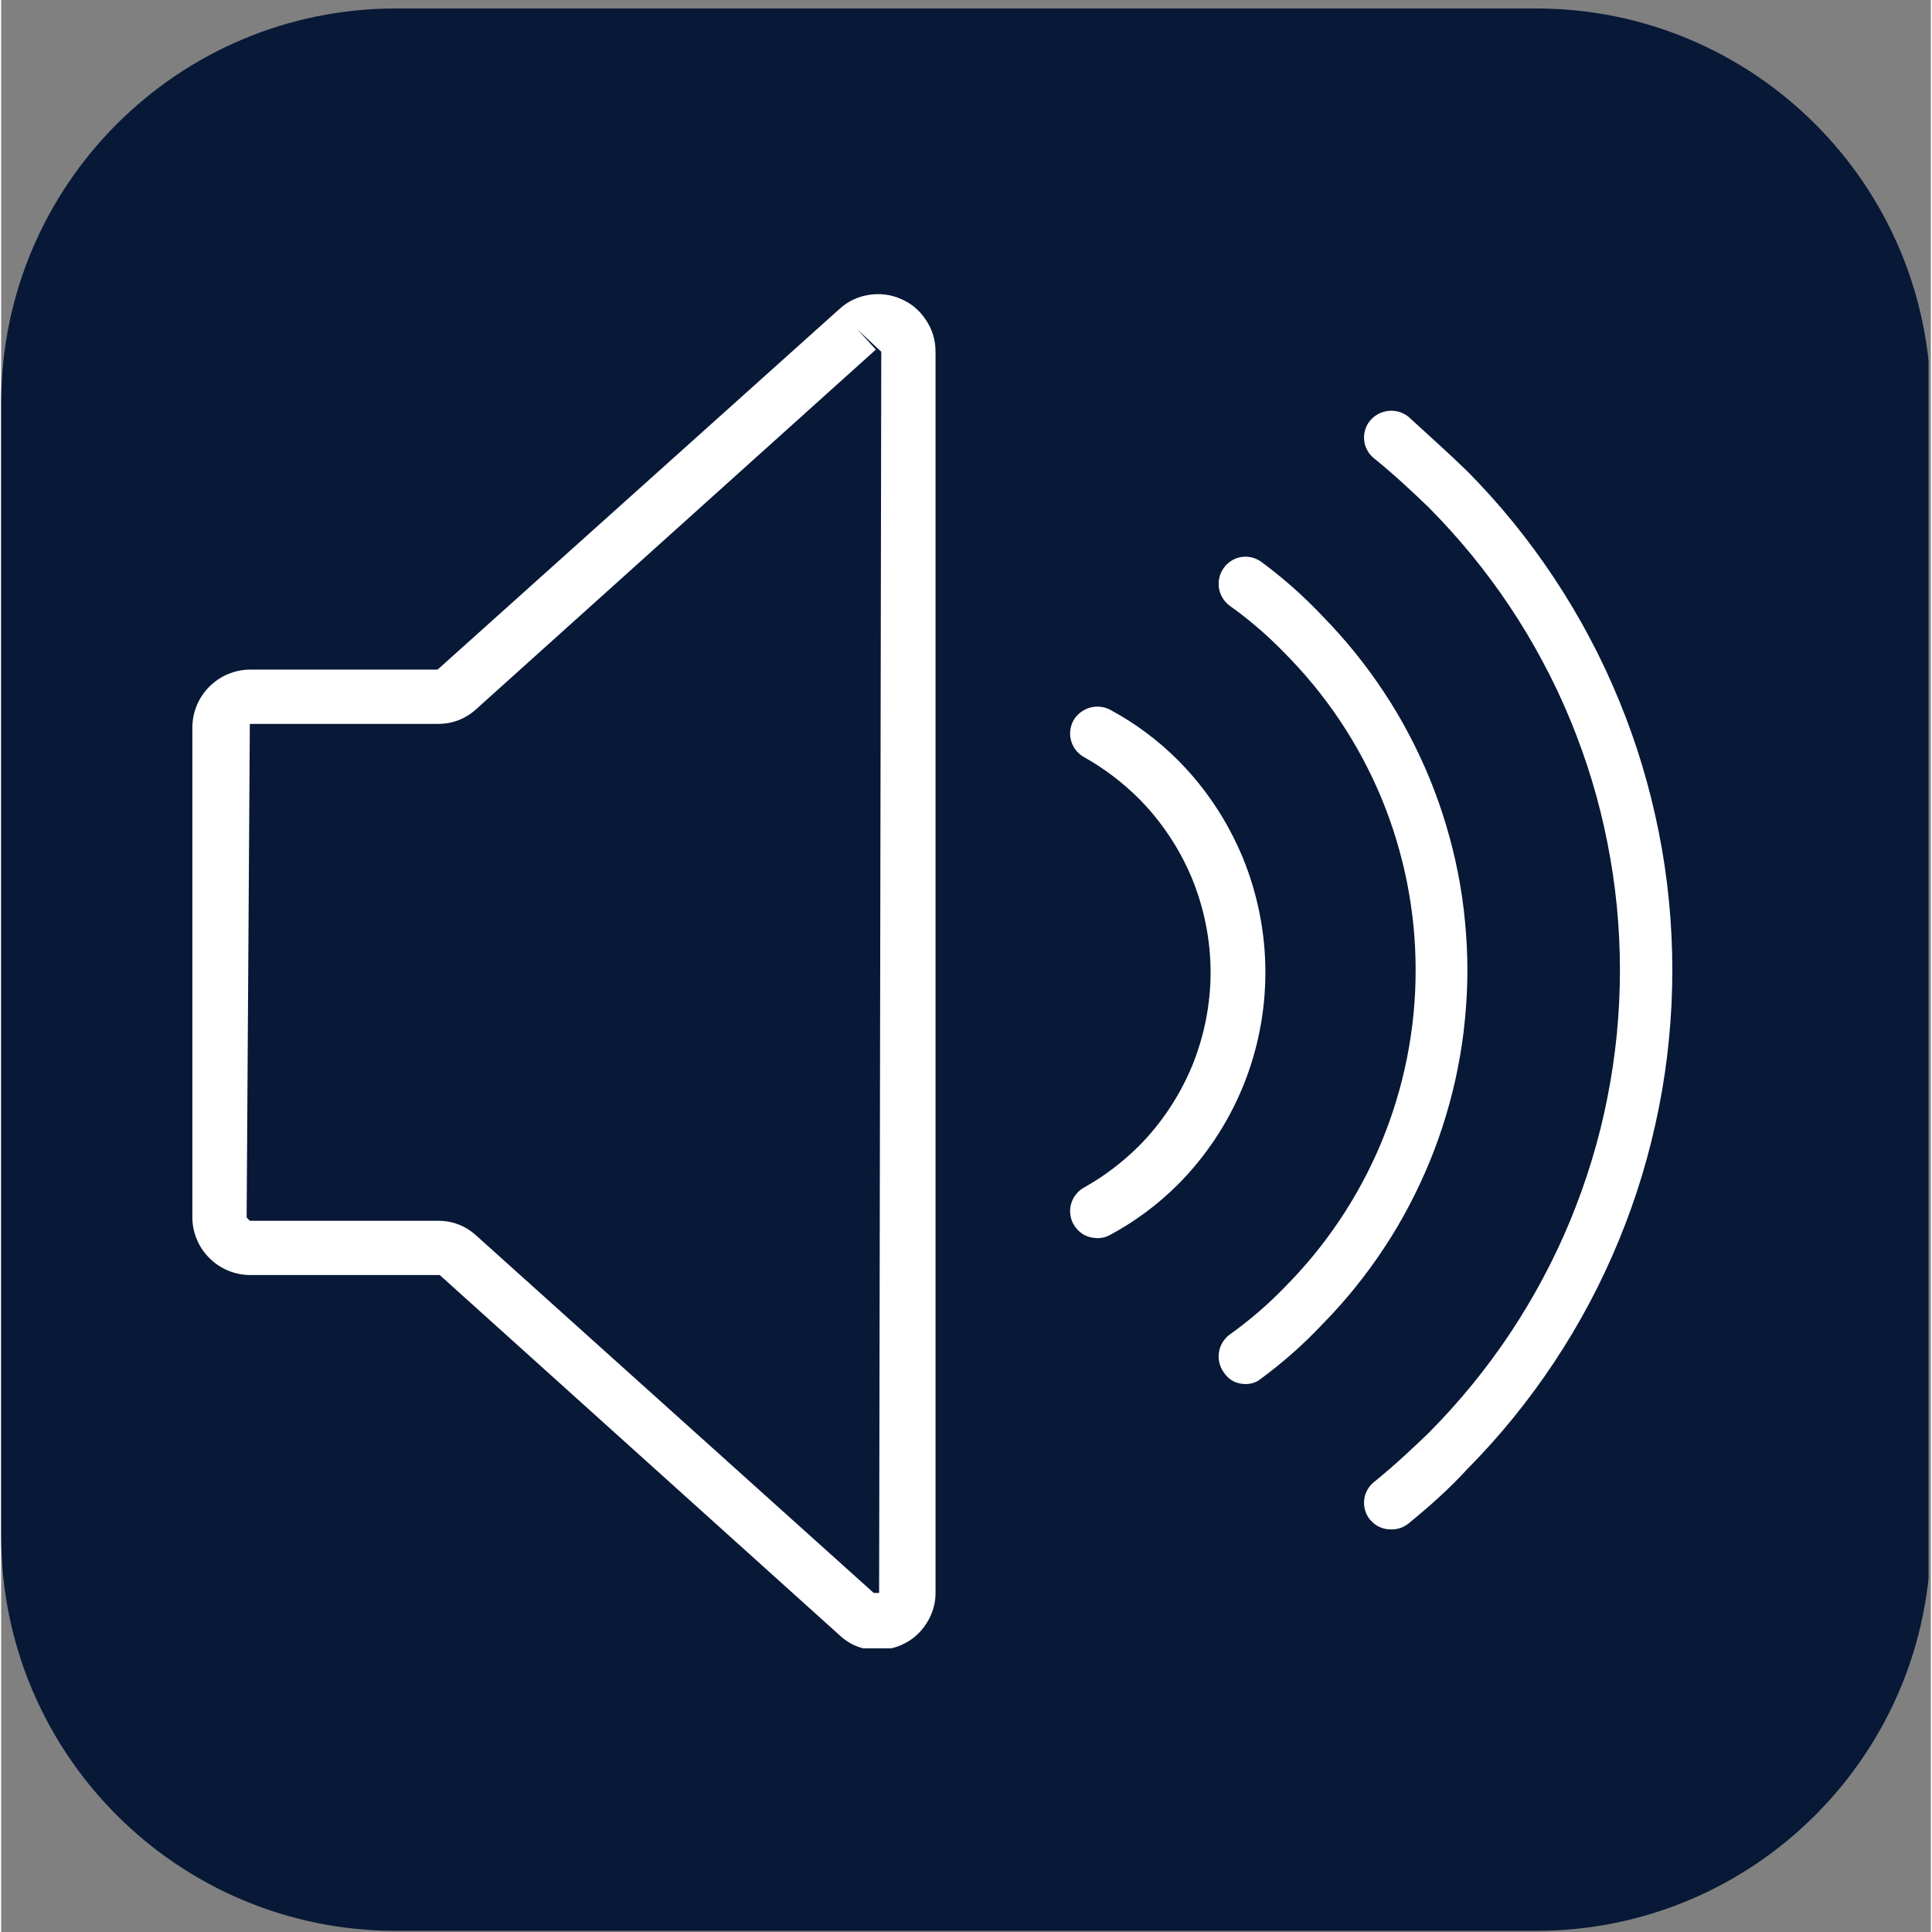 <svg version="1.0" preserveAspectRatio="xMidYMid meet" height="132" viewBox="0 0 98.88 99" zoomAndPan="magnify" width="132" xmlns:xlink="http://www.w3.org/1999/xlink" xmlns="http://www.w3.org/2000/svg"><rect x="0" y="0" width="98.88" height="99" fill="#808080" stroke="none"/><defs><clipPath id="7ac5965646"><path clip-rule="nonzero" d="M 0 0.059 L 98.762 0.059 L 98.762 98.938 L 0 98.938 Z M 0 0.059"></path></clipPath><clipPath id="0cac38c2a5"><path clip-rule="nonzero" d="M 20.227 0.434 L 78.656 0.434 C 89.824 0.434 98.879 9.488 98.879 20.66 L 98.879 78.715 C 98.879 89.883 89.824 98.941 78.656 98.941 L 20.227 98.941 C 9.055 98.941 0 89.883 0 78.715 L 0 20.66 C 0 9.488 9.055 0.434 20.227 0.434 Z M 20.227 0.434"></path></clipPath><clipPath id="08a53830b6"><path clip-rule="nonzero" d="M 0 0.301 L 98.762 0.301 L 98.762 98.938 L 0 98.938 Z M 0 0.301"></path></clipPath><clipPath id="3b0a24f45f"><path clip-rule="nonzero" d="M 20.227 0.434 L 78.656 0.434 C 89.824 0.434 98.879 9.488 98.879 20.66 L 98.879 78.715 C 98.879 89.883 89.824 98.941 78.656 98.941 L 20.227 98.941 C 9.055 98.941 0 89.883 0 78.715 L 0 20.66 C 0 9.488 9.055 0.434 20.227 0.434 Z M 20.227 0.434"></path></clipPath><clipPath id="d576157fec"><rect height="99" y="0" width="99" x="0"></rect></clipPath><clipPath id="26b0a52302"><path clip-rule="nonzero" d="M 9 15 L 48 15 L 48 84.465 L 9 84.465 Z M 9 15"></path></clipPath></defs><g clip-path="url(#7ac5965646)"><g clip-path="url(#0cac38c2a5)"><g transform="matrix(1, 0, 0, 1, 0, 0)"><g clip-path="url(#d576157fec)"><g clip-path="url(#08a53830b6)"><g clip-path="url(#3b0a24f45f)"><path fill-rule="nonzero" fill-opacity="1" d="M 0 0.434 L 98.891 0.434 L 98.891 98.941 L 0 98.941 Z M 0 0.434" fill="#081837"></path></g></g></g></g></g></g><g clip-path="url(#26b0a52302)"><path fill-rule="nonzero" fill-opacity="1" d="M 46.129 15.328 C 45.598 15.09 45.043 15.02 44.469 15.109 C 43.895 15.199 43.391 15.438 42.961 15.828 L 22.363 34.312 L 12.742 34.312 C 12.355 34.316 11.98 34.395 11.621 34.543 C 11.262 34.695 10.945 34.91 10.668 35.184 C 10.395 35.461 10.18 35.777 10.027 36.137 C 9.879 36.496 9.801 36.871 9.797 37.262 L 9.797 62.277 C 9.785 62.676 9.852 63.062 9.996 63.434 C 10.141 63.809 10.352 64.137 10.629 64.426 C 10.906 64.711 11.227 64.934 11.594 65.094 C 11.961 65.25 12.344 65.332 12.742 65.336 L 22.473 65.336 L 42.961 83.793 C 43.508 84.305 44.156 84.555 44.906 84.543 C 45.328 84.543 45.738 84.461 46.129 84.293 C 46.676 84.051 47.109 83.676 47.426 83.168 C 47.746 82.664 47.898 82.109 47.879 81.512 L 47.879 18.023 C 47.879 17.441 47.723 16.906 47.402 16.418 C 47.086 15.926 46.66 15.562 46.129 15.328 Z M 44.988 81.625 L 44.711 81.625 L 24.336 63.305 C 23.773 62.801 23.117 62.551 22.363 62.555 L 12.742 62.555 L 12.578 62.387 L 12.742 37.094 L 22.363 37.094 C 23.117 37.098 23.773 36.848 24.336 36.344 L 44.82 17.914 L 43.875 16.883 L 45.098 18.023 Z M 44.988 81.625" fill="#ffffff"></path></g><path fill-rule="nonzero" fill-opacity="1" d="M 75.121 24.141 C 74.176 23.223 73.203 22.359 72.117 21.359 C 71.973 21.242 71.812 21.16 71.637 21.105 C 71.457 21.055 71.277 21.035 71.094 21.055 C 70.906 21.074 70.734 21.125 70.57 21.211 C 70.406 21.297 70.266 21.414 70.145 21.555 C 70.027 21.695 69.941 21.855 69.891 22.035 C 69.84 22.211 69.824 22.391 69.844 22.574 C 69.863 22.758 69.922 22.93 70.012 23.09 C 70.102 23.25 70.219 23.387 70.367 23.5 C 71.395 24.336 72.285 25.168 73.148 26 C 73.922 26.777 74.656 27.594 75.352 28.441 C 76.047 29.293 76.699 30.172 77.309 31.086 C 77.918 32 78.48 32.941 78.996 33.91 C 79.516 34.879 79.984 35.871 80.402 36.883 C 80.82 37.898 81.191 38.93 81.508 39.98 C 81.828 41.031 82.094 42.098 82.305 43.172 C 82.52 44.25 82.68 45.336 82.789 46.426 C 82.895 47.52 82.949 48.613 82.949 49.715 C 82.949 50.812 82.895 51.906 82.789 53 C 82.68 54.09 82.52 55.176 82.305 56.254 C 82.094 57.328 81.828 58.395 81.508 59.445 C 81.191 60.496 80.82 61.527 80.402 62.543 C 79.984 63.555 79.516 64.547 78.996 65.516 C 78.48 66.484 77.918 67.426 77.309 68.34 C 76.699 69.254 76.047 70.133 75.352 70.984 C 74.656 71.832 73.922 72.648 73.148 73.426 C 72.285 74.258 71.395 75.09 70.367 75.926 C 70.219 76.039 70.102 76.176 70.012 76.336 C 69.922 76.496 69.863 76.668 69.844 76.852 C 69.824 77.035 69.84 77.215 69.891 77.391 C 69.941 77.57 70.027 77.73 70.145 77.871 C 70.43 78.207 70.789 78.371 71.23 78.371 C 71.562 78.375 71.859 78.273 72.117 78.066 C 73.203 77.176 74.176 76.316 75.121 75.285 C 75.953 74.445 76.742 73.566 77.488 72.648 C 78.234 71.73 78.934 70.777 79.586 69.793 C 80.238 68.809 80.844 67.793 81.398 66.746 C 81.953 65.703 82.453 64.633 82.902 63.539 C 83.352 62.445 83.75 61.332 84.09 60.199 C 84.43 59.066 84.715 57.918 84.945 56.758 C 85.176 55.598 85.348 54.43 85.461 53.254 C 85.578 52.074 85.633 50.895 85.633 49.715 C 85.633 48.531 85.578 47.352 85.461 46.172 C 85.348 44.996 85.176 43.828 84.945 42.668 C 84.715 41.508 84.43 40.359 84.09 39.227 C 83.75 38.094 83.352 36.98 82.902 35.887 C 82.453 34.793 81.953 33.723 81.398 32.68 C 80.844 31.633 80.238 30.617 79.586 29.633 C 78.934 28.648 78.234 27.695 77.488 26.777 C 76.742 25.859 75.953 24.98 75.121 24.141 Z M 75.121 24.141" fill="#ffffff"></path><path fill-rule="nonzero" fill-opacity="1" d="M 67.699 31.562 C 66.734 30.539 65.688 29.613 64.559 28.781 C 64.41 28.676 64.246 28.602 64.066 28.559 C 63.887 28.52 63.707 28.516 63.527 28.547 C 63.348 28.578 63.18 28.641 63.027 28.742 C 62.871 28.84 62.742 28.965 62.641 29.113 C 62.535 29.262 62.461 29.426 62.422 29.602 C 62.379 29.781 62.375 29.957 62.402 30.137 C 62.43 30.316 62.492 30.484 62.586 30.637 C 62.68 30.793 62.801 30.926 62.945 31.035 C 63.945 31.746 64.871 32.543 65.727 33.422 C 66.258 33.957 66.766 34.516 67.246 35.098 C 67.723 35.68 68.172 36.285 68.594 36.914 C 69.012 37.539 69.402 38.188 69.758 38.852 C 70.113 39.516 70.438 40.199 70.727 40.895 C 71.016 41.594 71.27 42.301 71.488 43.023 C 71.707 43.746 71.891 44.477 72.039 45.219 C 72.184 45.957 72.297 46.703 72.371 47.453 C 72.445 48.207 72.48 48.957 72.48 49.715 C 72.48 50.469 72.445 51.219 72.371 51.973 C 72.297 52.723 72.184 53.469 72.039 54.207 C 71.891 54.949 71.707 55.68 71.488 56.402 C 71.27 57.125 71.016 57.832 70.727 58.531 C 70.438 59.227 70.113 59.91 69.758 60.574 C 69.402 61.238 69.012 61.887 68.594 62.512 C 68.172 63.141 67.723 63.746 67.246 64.328 C 66.766 64.91 66.258 65.469 65.727 66.004 C 64.871 66.883 63.945 67.68 62.945 68.391 C 62.801 68.5 62.68 68.633 62.586 68.789 C 62.492 68.941 62.43 69.109 62.402 69.289 C 62.375 69.469 62.379 69.645 62.422 69.824 C 62.461 70 62.535 70.164 62.641 70.312 C 62.902 70.711 63.273 70.914 63.75 70.922 C 64.055 70.926 64.324 70.836 64.559 70.645 C 65.688 69.812 66.734 68.887 67.699 67.863 C 68.285 67.266 68.844 66.641 69.371 65.988 C 69.898 65.336 70.395 64.66 70.855 63.961 C 71.32 63.262 71.746 62.539 72.137 61.797 C 72.527 61.055 72.883 60.297 73.203 59.52 C 73.52 58.742 73.801 57.953 74.039 57.152 C 74.281 56.348 74.484 55.535 74.645 54.711 C 74.809 53.887 74.93 53.059 75.008 52.223 C 75.09 51.391 75.133 50.551 75.133 49.715 C 75.133 48.875 75.09 48.039 75.008 47.203 C 74.93 46.367 74.809 45.539 74.645 44.715 C 74.484 43.891 74.281 43.078 74.039 42.273 C 73.801 41.473 73.52 40.684 73.203 39.906 C 72.883 39.129 72.527 38.371 72.137 37.629 C 71.746 36.887 71.32 36.164 70.855 35.465 C 70.395 34.766 69.898 34.09 69.371 33.438 C 68.844 32.785 68.285 32.16 67.699 31.562 Z M 67.699 31.562" fill="#ffffff"></path><path fill-rule="nonzero" fill-opacity="1" d="M 60.305 38.957 C 59.273 37.926 58.113 37.062 56.828 36.371 C 56.668 36.285 56.496 36.234 56.312 36.215 C 56.129 36.199 55.949 36.215 55.773 36.266 C 55.598 36.316 55.438 36.402 55.293 36.516 C 55.148 36.629 55.031 36.766 54.941 36.926 C 54.852 37.09 54.801 37.266 54.781 37.449 C 54.762 37.633 54.781 37.816 54.836 37.992 C 54.891 38.172 54.977 38.332 55.098 38.473 C 55.215 38.617 55.359 38.73 55.523 38.816 C 56.547 39.395 57.473 40.102 58.305 40.93 C 58.887 41.516 59.402 42.152 59.859 42.84 C 60.316 43.523 60.703 44.25 61.02 45.012 C 61.332 45.777 61.57 46.562 61.73 47.371 C 61.891 48.18 61.973 49 61.973 49.824 C 61.973 50.648 61.891 51.465 61.73 52.277 C 61.57 53.086 61.332 53.871 61.02 54.637 C 60.703 55.398 60.316 56.121 59.859 56.809 C 59.402 57.496 58.887 58.133 58.305 58.719 C 57.473 59.547 56.547 60.254 55.523 60.832 C 55.359 60.918 55.215 61.031 55.098 61.176 C 54.977 61.316 54.891 61.477 54.836 61.656 C 54.781 61.832 54.762 62.016 54.781 62.199 C 54.801 62.383 54.852 62.559 54.941 62.723 C 55.215 63.188 55.621 63.43 56.164 63.445 C 56.398 63.449 56.621 63.395 56.828 63.277 C 58.113 62.586 59.273 61.723 60.305 60.691 C 61.016 59.977 61.648 59.199 62.207 58.359 C 62.766 57.52 63.234 56.633 63.621 55.703 C 64.004 54.77 64.293 53.809 64.488 52.82 C 64.684 51.832 64.781 50.832 64.781 49.824 C 64.781 48.816 64.684 47.816 64.488 46.828 C 64.293 45.84 64.004 44.879 63.621 43.945 C 63.234 43.016 62.766 42.129 62.207 41.289 C 61.648 40.449 61.016 39.672 60.305 38.957 Z M 60.305 38.957" fill="#ffffff"></path></svg>